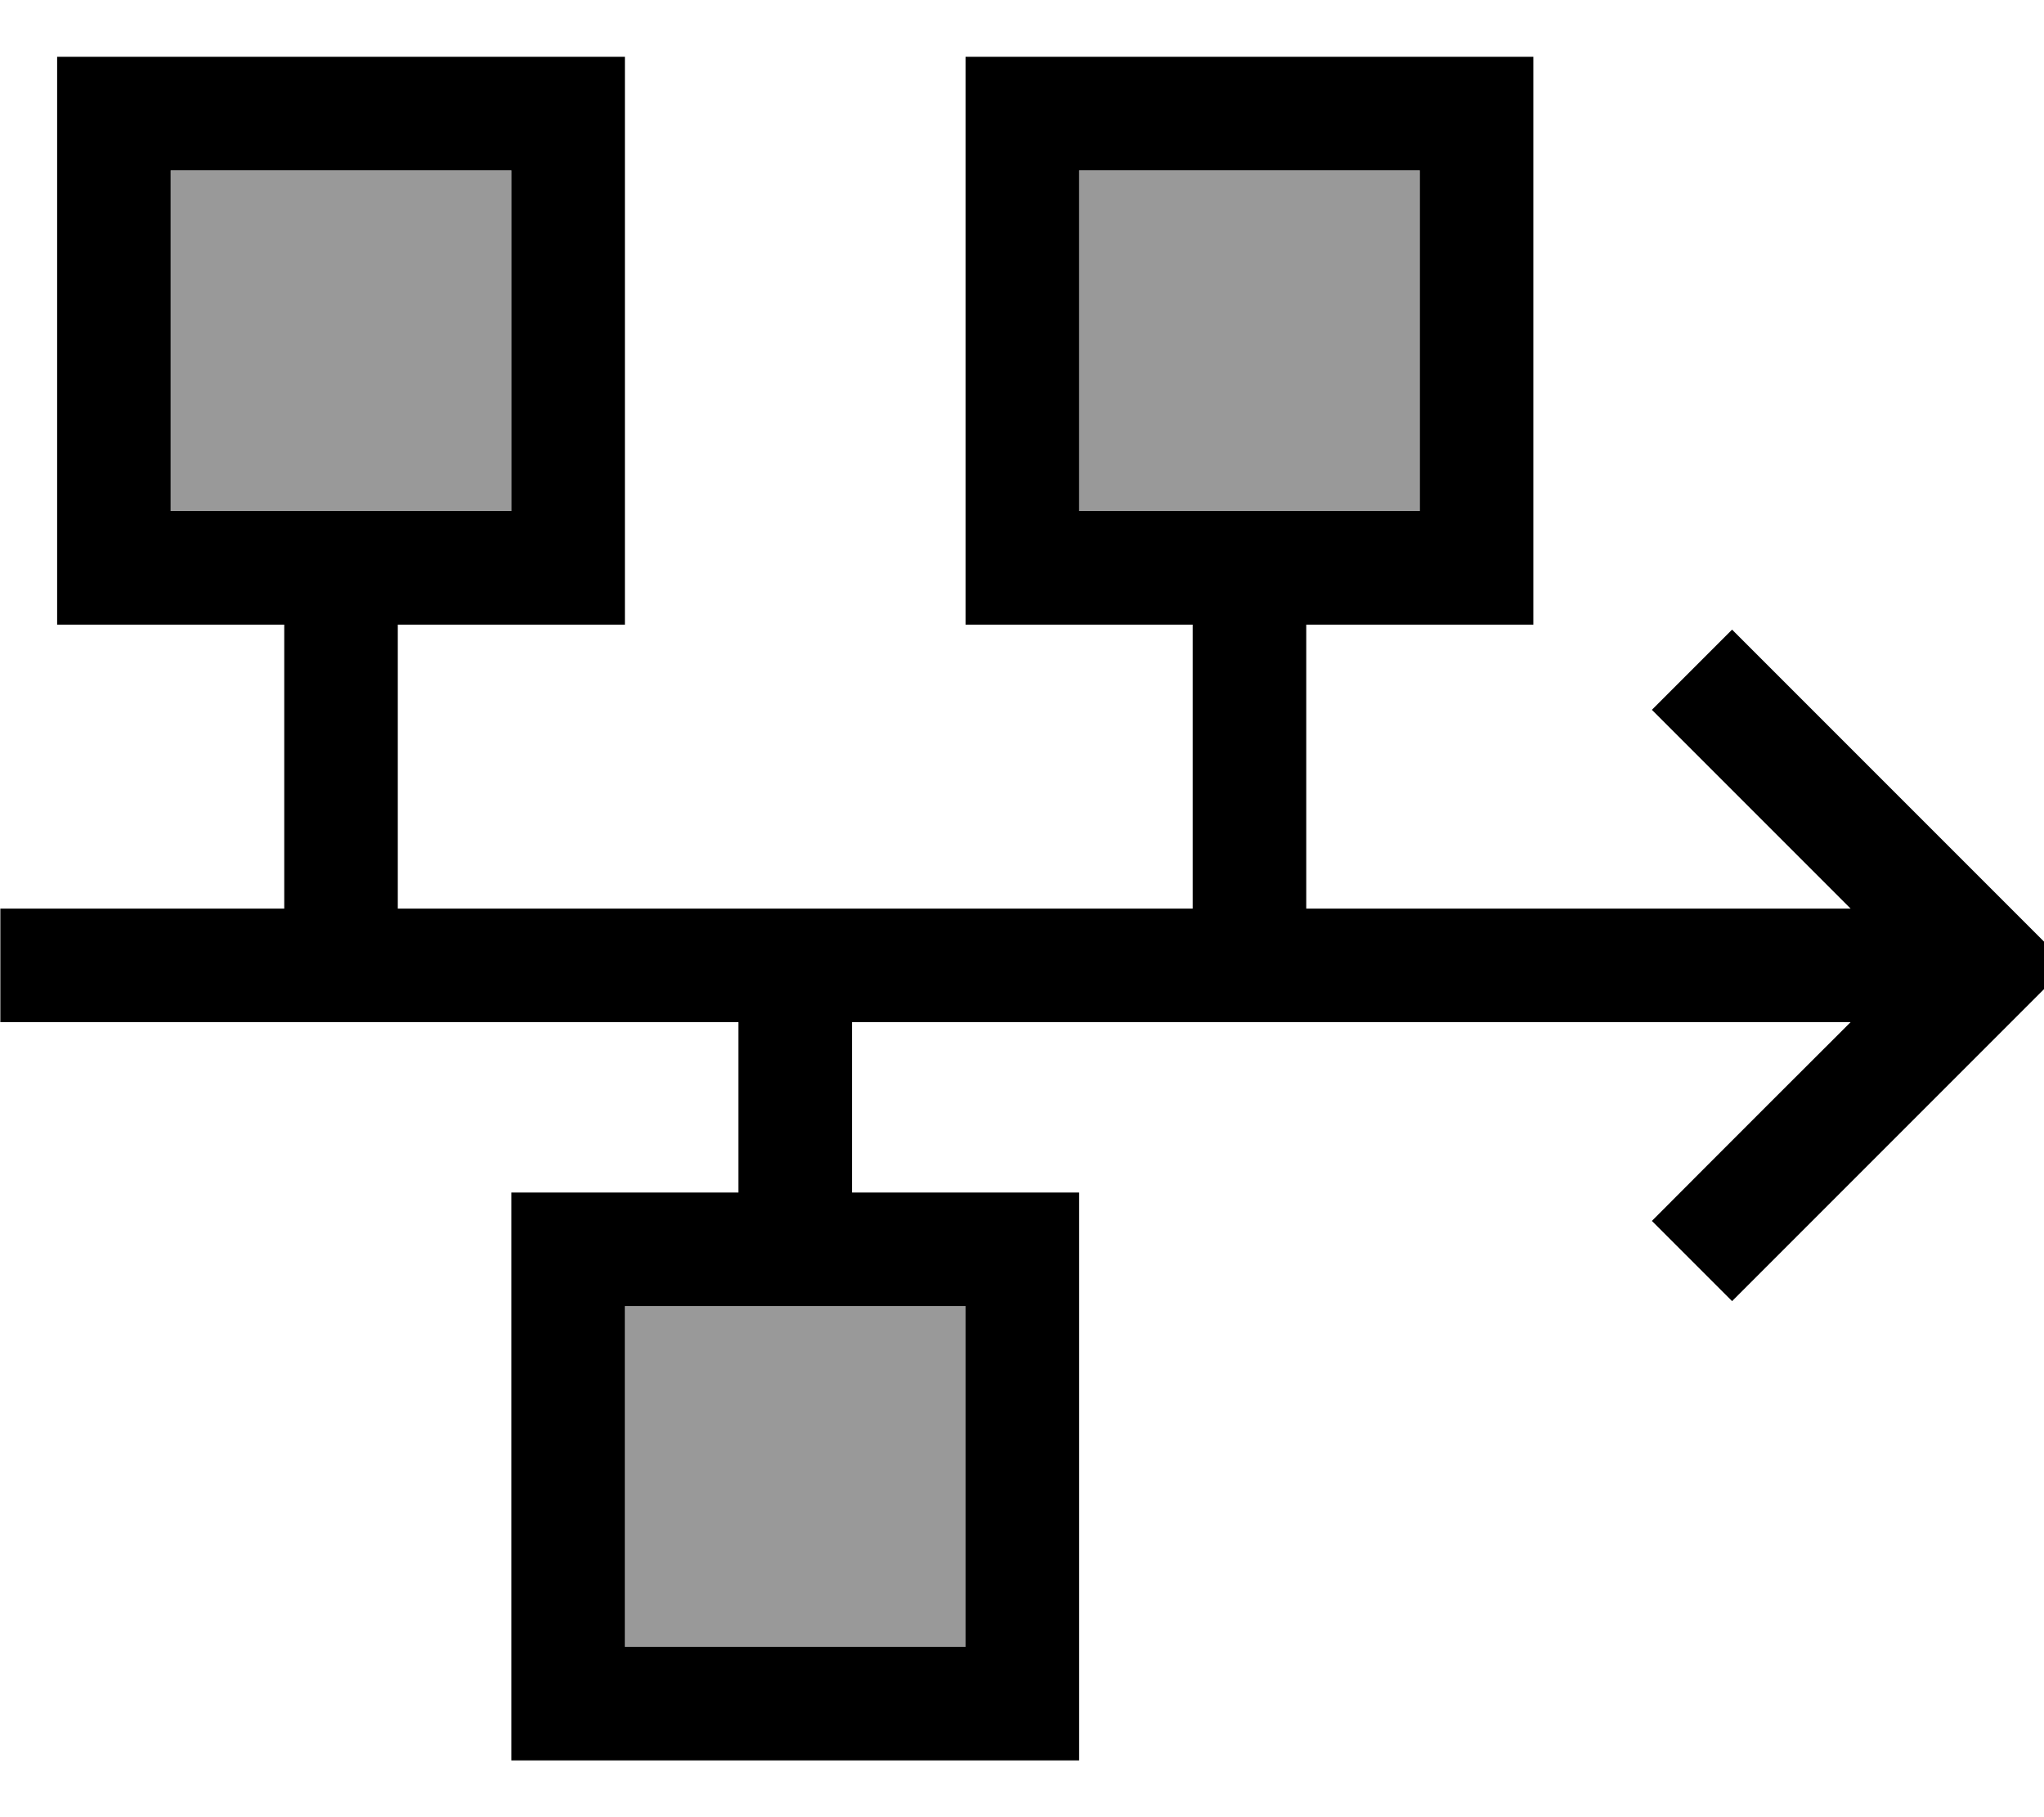 <svg xmlns="http://www.w3.org/2000/svg" viewBox="0 0 576 512"><!--! Font Awesome Pro 7.0.0 by @fontawesome - https://fontawesome.com License - https://fontawesome.com/license (Commercial License) Copyright 2025 Fonticons, Inc. --><path style="fill:currentColor;opacity:.4" d="M48.1 48l96 0 0 96-96 0 0-96zm128 320l96 0 0 96-96 0 0-96zm128-320l96 0 0 96-96 0 0-96z"/><path style="fill:currentColor;opacity:1" d="M48.1 48l0 96 96 0 0-96-96 0zm-32-32l160 0 0 160-64 0 0 80 224 0 0-80-64 0 0-160 160 0 0 160-64 0 0 80 153.4 0c-35.4-35.4-54-54-56-56l22.6-22.6 11.3 11.3 72 72 11.3 11.3-11.3 11.3-72 72-11.3 11.3-22.6-22.6c2-2 20.6-20.7 56-56l-281.4 0 0 48 64 0 0 160-160 0 0-160 64 0 0-48-208 0 0-32 80 0 0-80-64 0 0-160zm384 32l-96 0 0 96 96 0 0-96zm-224 320l0 96 96 0 0-96-96 0z"/></svg>